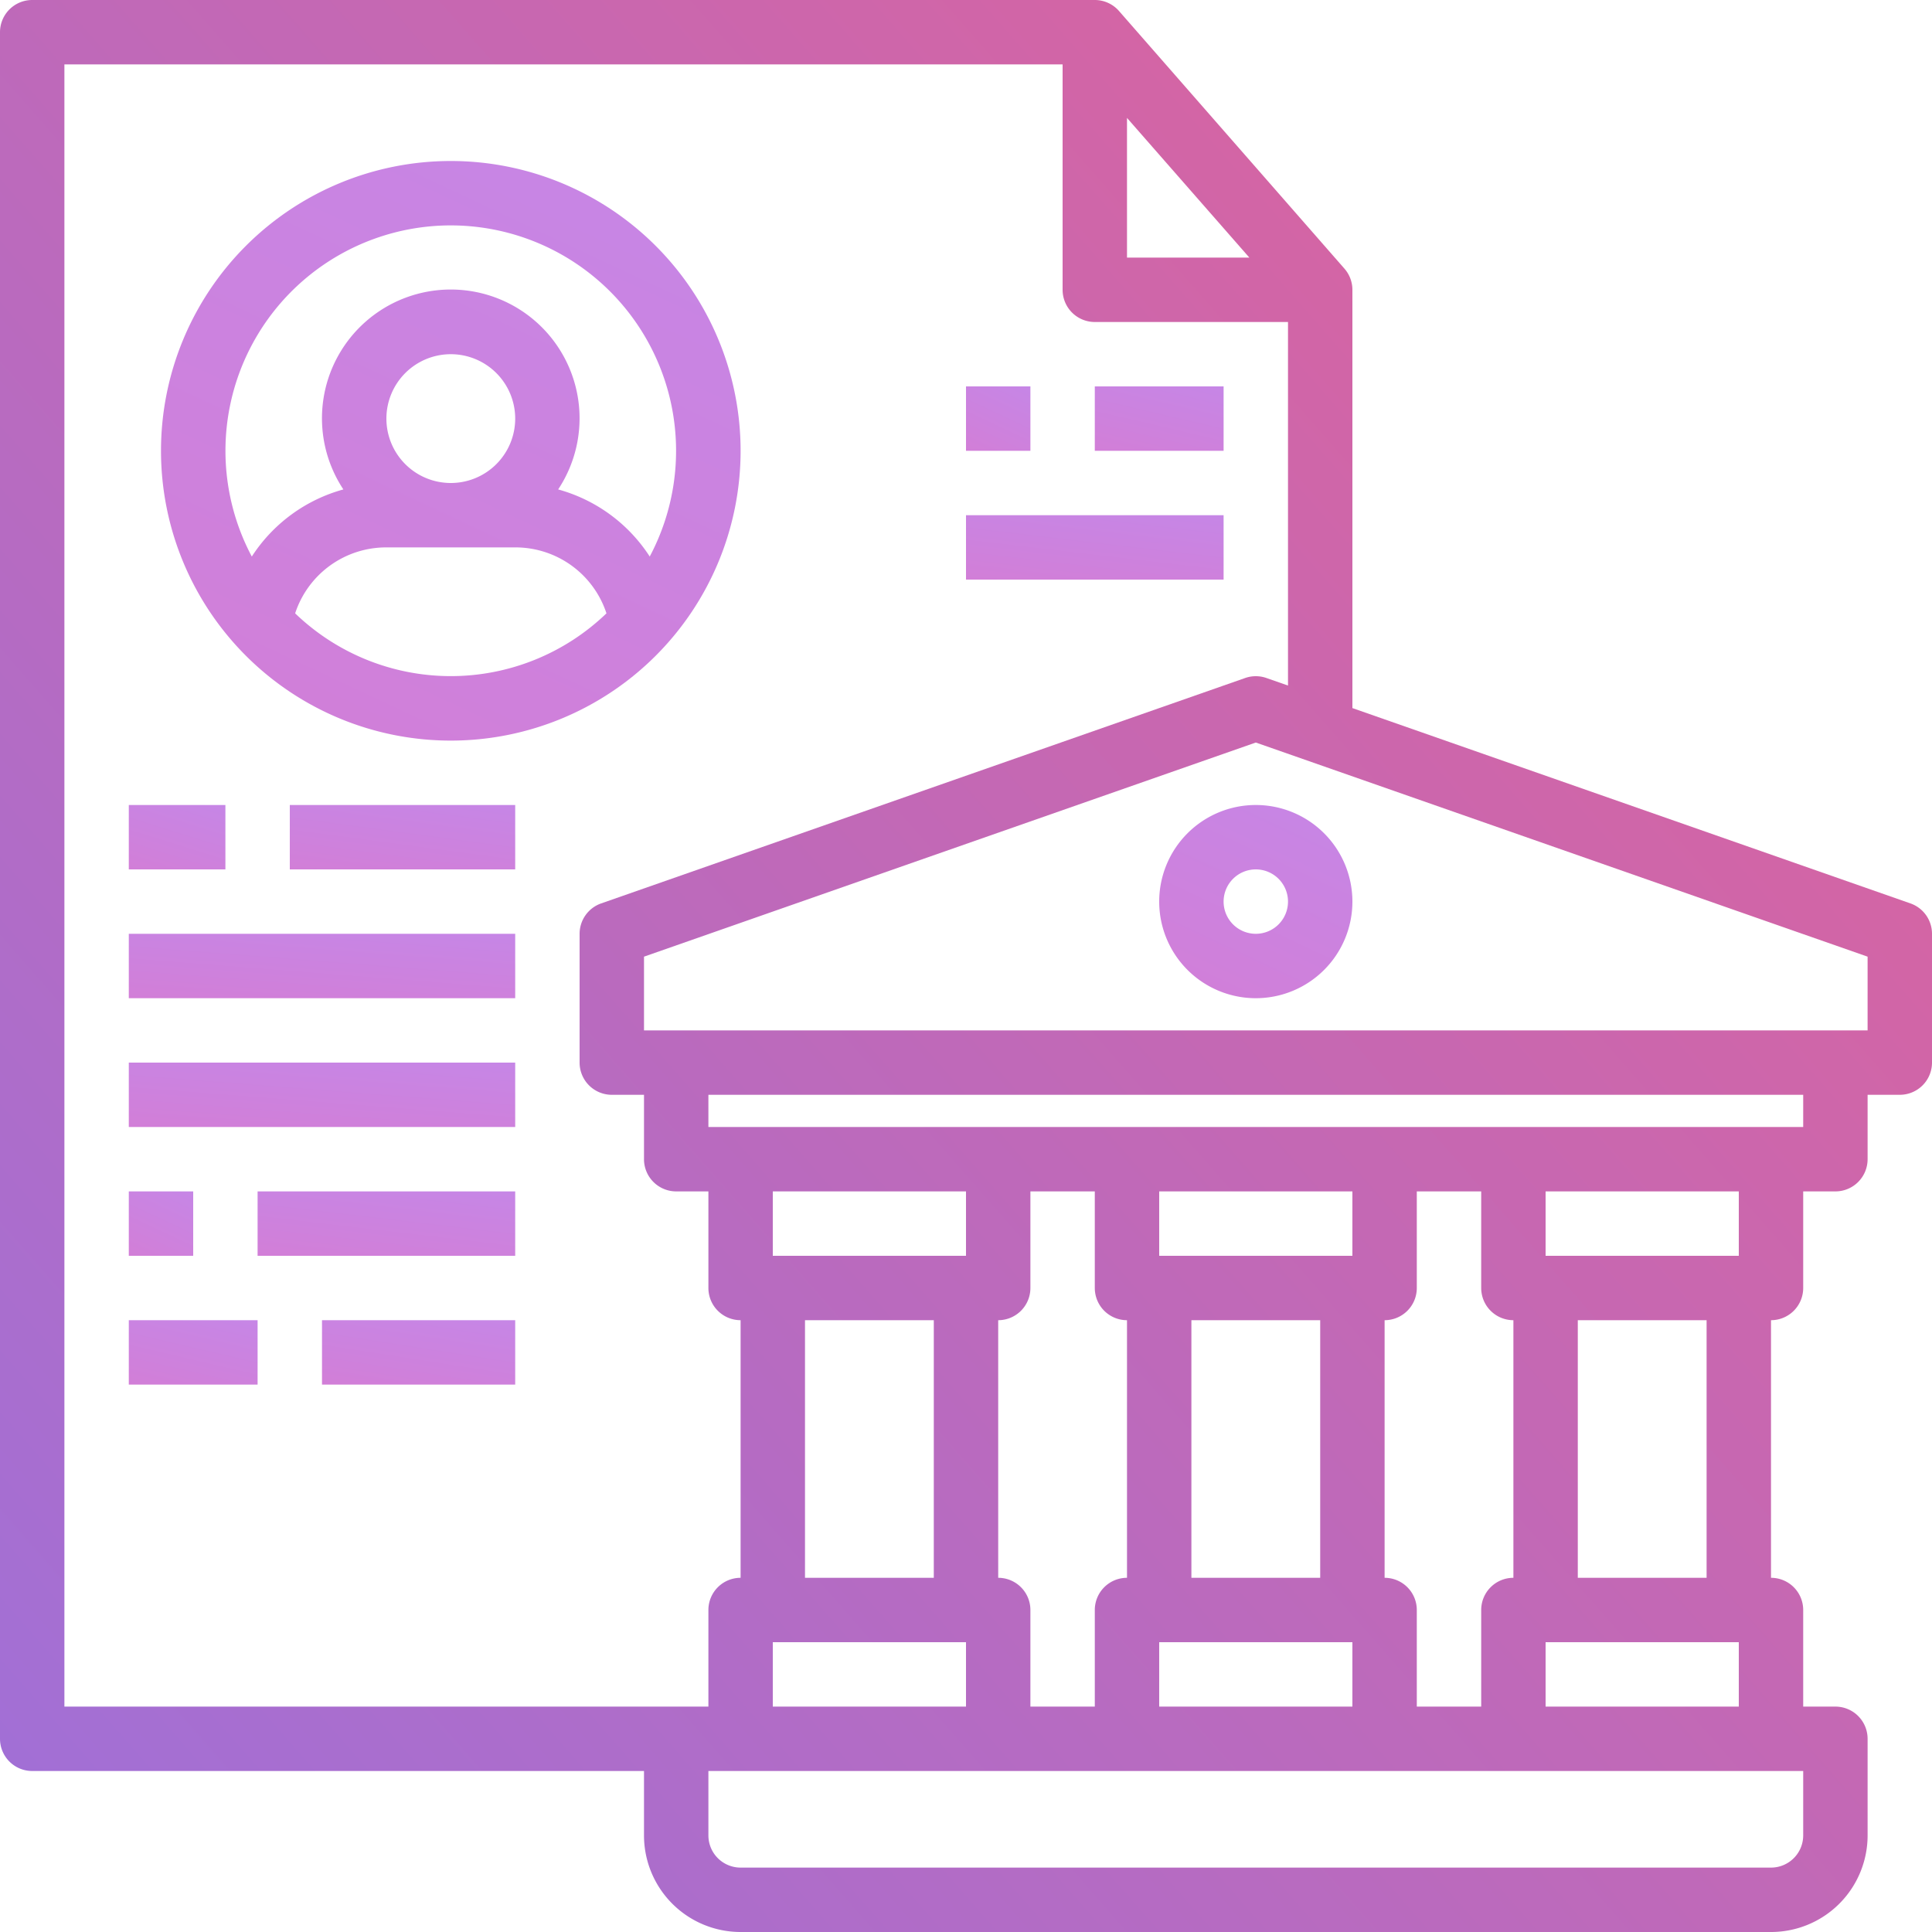 <svg xmlns="http://www.w3.org/2000/svg" width="30" height="30" viewBox="0 0 30 30">
    <defs>
        <linearGradient id="linear-gradient" x1="-.131" x2="1.215" y1="1.005" y2="-.12" gradientUnits="objectBoundingBox">
            <stop offset="0" stop-color="#9173e6"/>
            <stop offset="1" stop-color="#fc5c7d"/>
        </linearGradient>
        <linearGradient id="linear-gradient-2" x1="-5.167" x2="-2.222" y1="3.278" y2="-3" gradientUnits="objectBoundingBox">
            <stop offset="0" stop-color="#f865a8"/>
            <stop offset="1" stop-color="#ba8ef5"/>
        </linearGradient>
        <style>
            .cls-2{fill:url(#linear-gradient-2)}
        </style>
    </defs>
    <g id="institution">
        <path id="Path_44723" fill="url(#linear-gradient)" d="M29.665 14.028L21 10.995V4.5a.5.5 0 0 0-.124-.329l-3.5-4A.5.5 0 0 0 17 0H.5a.5.5 0 0 0-.5.5V27a.5.5 0 0 0 .5.5H10v1a1.5 1.5 0 0 0 1.5 1.5h16a1.5 1.5 0 0 0 1.5-1.5V27a.5.5 0 0 0-.5-.5H28V25a.5.5 0 0 0-.5-.5v-4a.5.5 0 0 0 .5-.5v-1.5h.5a.5.5 0 0 0 .5-.5v-1h.5a.5.5 0 0 0 .5-.5v-2a.5.5 0 0 0-.335-.472zM17.5 1.831L19.4 4h-1.9zM1 26.5V1h15.5v3.5a.5.5 0 0 0 .5.5h3v5.645l-.335-.117a.5.5 0 0 0-.33 0l-10 3.5A.5.5 0 0 0 9 14.5v2a.5.5 0 0 0 .5.5h.5v1a.5.5 0 0 0 .5.5h.5V20a.5.5 0 0 0 .5.5v4a.5.5 0 0 0-.5.5v1.5zm16-8V20a.5.5 0 0 0 .5.5v4a.5.5 0 0 0-.5.5v1.5h-1V25a.5.5 0 0 0-.5-.5v-4a.5.5 0 0 0 .5-.5v-1.5zm6 0V20a.5.5 0 0 0 .5.5v4a.5.5 0 0 0-.5.5v1.5h-1V25a.5.5 0 0 0-.5-.5v-4a.5.5 0 0 0 .5-.5v-1.5zm-4.5 2h2v4h-2zm-.5 5h3v1h-3zm3-6h-3v-1h3zm-8.5 1h2v4h-2zm-.5 5h3v1h-3zm3-6h-3v-1h3zm13 9a.5.5 0 0 1-.5.5h-16a.5.5 0 0 1-.5-.5v-1h17zm-4-2v-1h3v1zm2.5-2h-2v-4h2zm.5-5h-3v-1h3zm1-2H11V17h17zm1-1.5H10v-1.145l9.5-3.325 9.5 3.325zm0 0"/>
        <path id="Path_44724" d="M288 201.5a1.5 1.5 0 1 0 1.5-1.5 1.5 1.5 0 0 0-1.5 1.5zm2 0a.5.5 0 1 1-.5-.5.5.5 0 0 1 .5.5zm0 0" class="cls-2" transform="translate(-270 -187.5)"/>
        <path id="Path_44725" d="M44.5 49a4.5 4.5 0 1 0-4.5-4.5 4.5 4.5 0 0 0 4.5 4.5zm-2.417-1.976A1.487 1.487 0 0 1 43.5 46h2a1.487 1.487 0 0 1 1.417 1.024 3.484 3.484 0 0 1-4.834 0zM43.5 44a1 1 0 1 1 1 1 1 1 0 0 1-1-1zm1-3a3.5 3.5 0 0 1 3.089 5.142 2.472 2.472 0 0 0-1.422-1.042 2 2 0 1 0-3.335 0 2.473 2.473 0 0 0-1.422 1.042A3.5 3.5 0 0 1 44.5 41zm0 0" class="cls-2" transform="translate(-37.5 -37.5)"/>
        <path id="Path_44726" d="M240 96h1v1h-1zm0 0" class="cls-2" transform="translate(-225 -90)"/>
        <path id="Path_44727" d="M272 96h2v1h-2zm0 0" class="cls-2" transform="translate(-255 -90)"/>
        <path id="Path_44728" d="M240 128h4v1h-4zm0 0" class="cls-2" transform="translate(-225 -120)"/>
        <path id="Path_44729" d="M32 200h1.5v1H32zm0 0" class="cls-2" transform="translate(-30 -187.5)"/>
        <path id="Path_44730" d="M72 200h3.5v1H72zm0 0" class="cls-2" transform="translate(-67.5 -187.5)"/>
        <path id="Path_44731" d="M32 232h6v1h-6zm0 0" class="cls-2" transform="translate(-30 -217.5)"/>
        <path id="Path_44732" d="M32 264h6v1h-6zm0 0" class="cls-2" transform="translate(-30 -247.5)"/>
        <path id="Path_44733" d="M32 296h1v1h-1zm0 0" class="cls-2" transform="translate(-30 -277.5)"/>
        <path id="Path_44734" d="M64 296h4v1h-4zm0 0" class="cls-2" transform="translate(-60 -277.5)"/>
        <path id="Path_44735" d="M32 328h2v1h-2zm0 0" class="cls-2" transform="translate(-30 -307.5)"/>
        <path id="Path_44736" d="M80 328h3v1h-3zm0 0" class="cls-2" transform="translate(-75 -307.5)"/>
    </g>
</svg>
